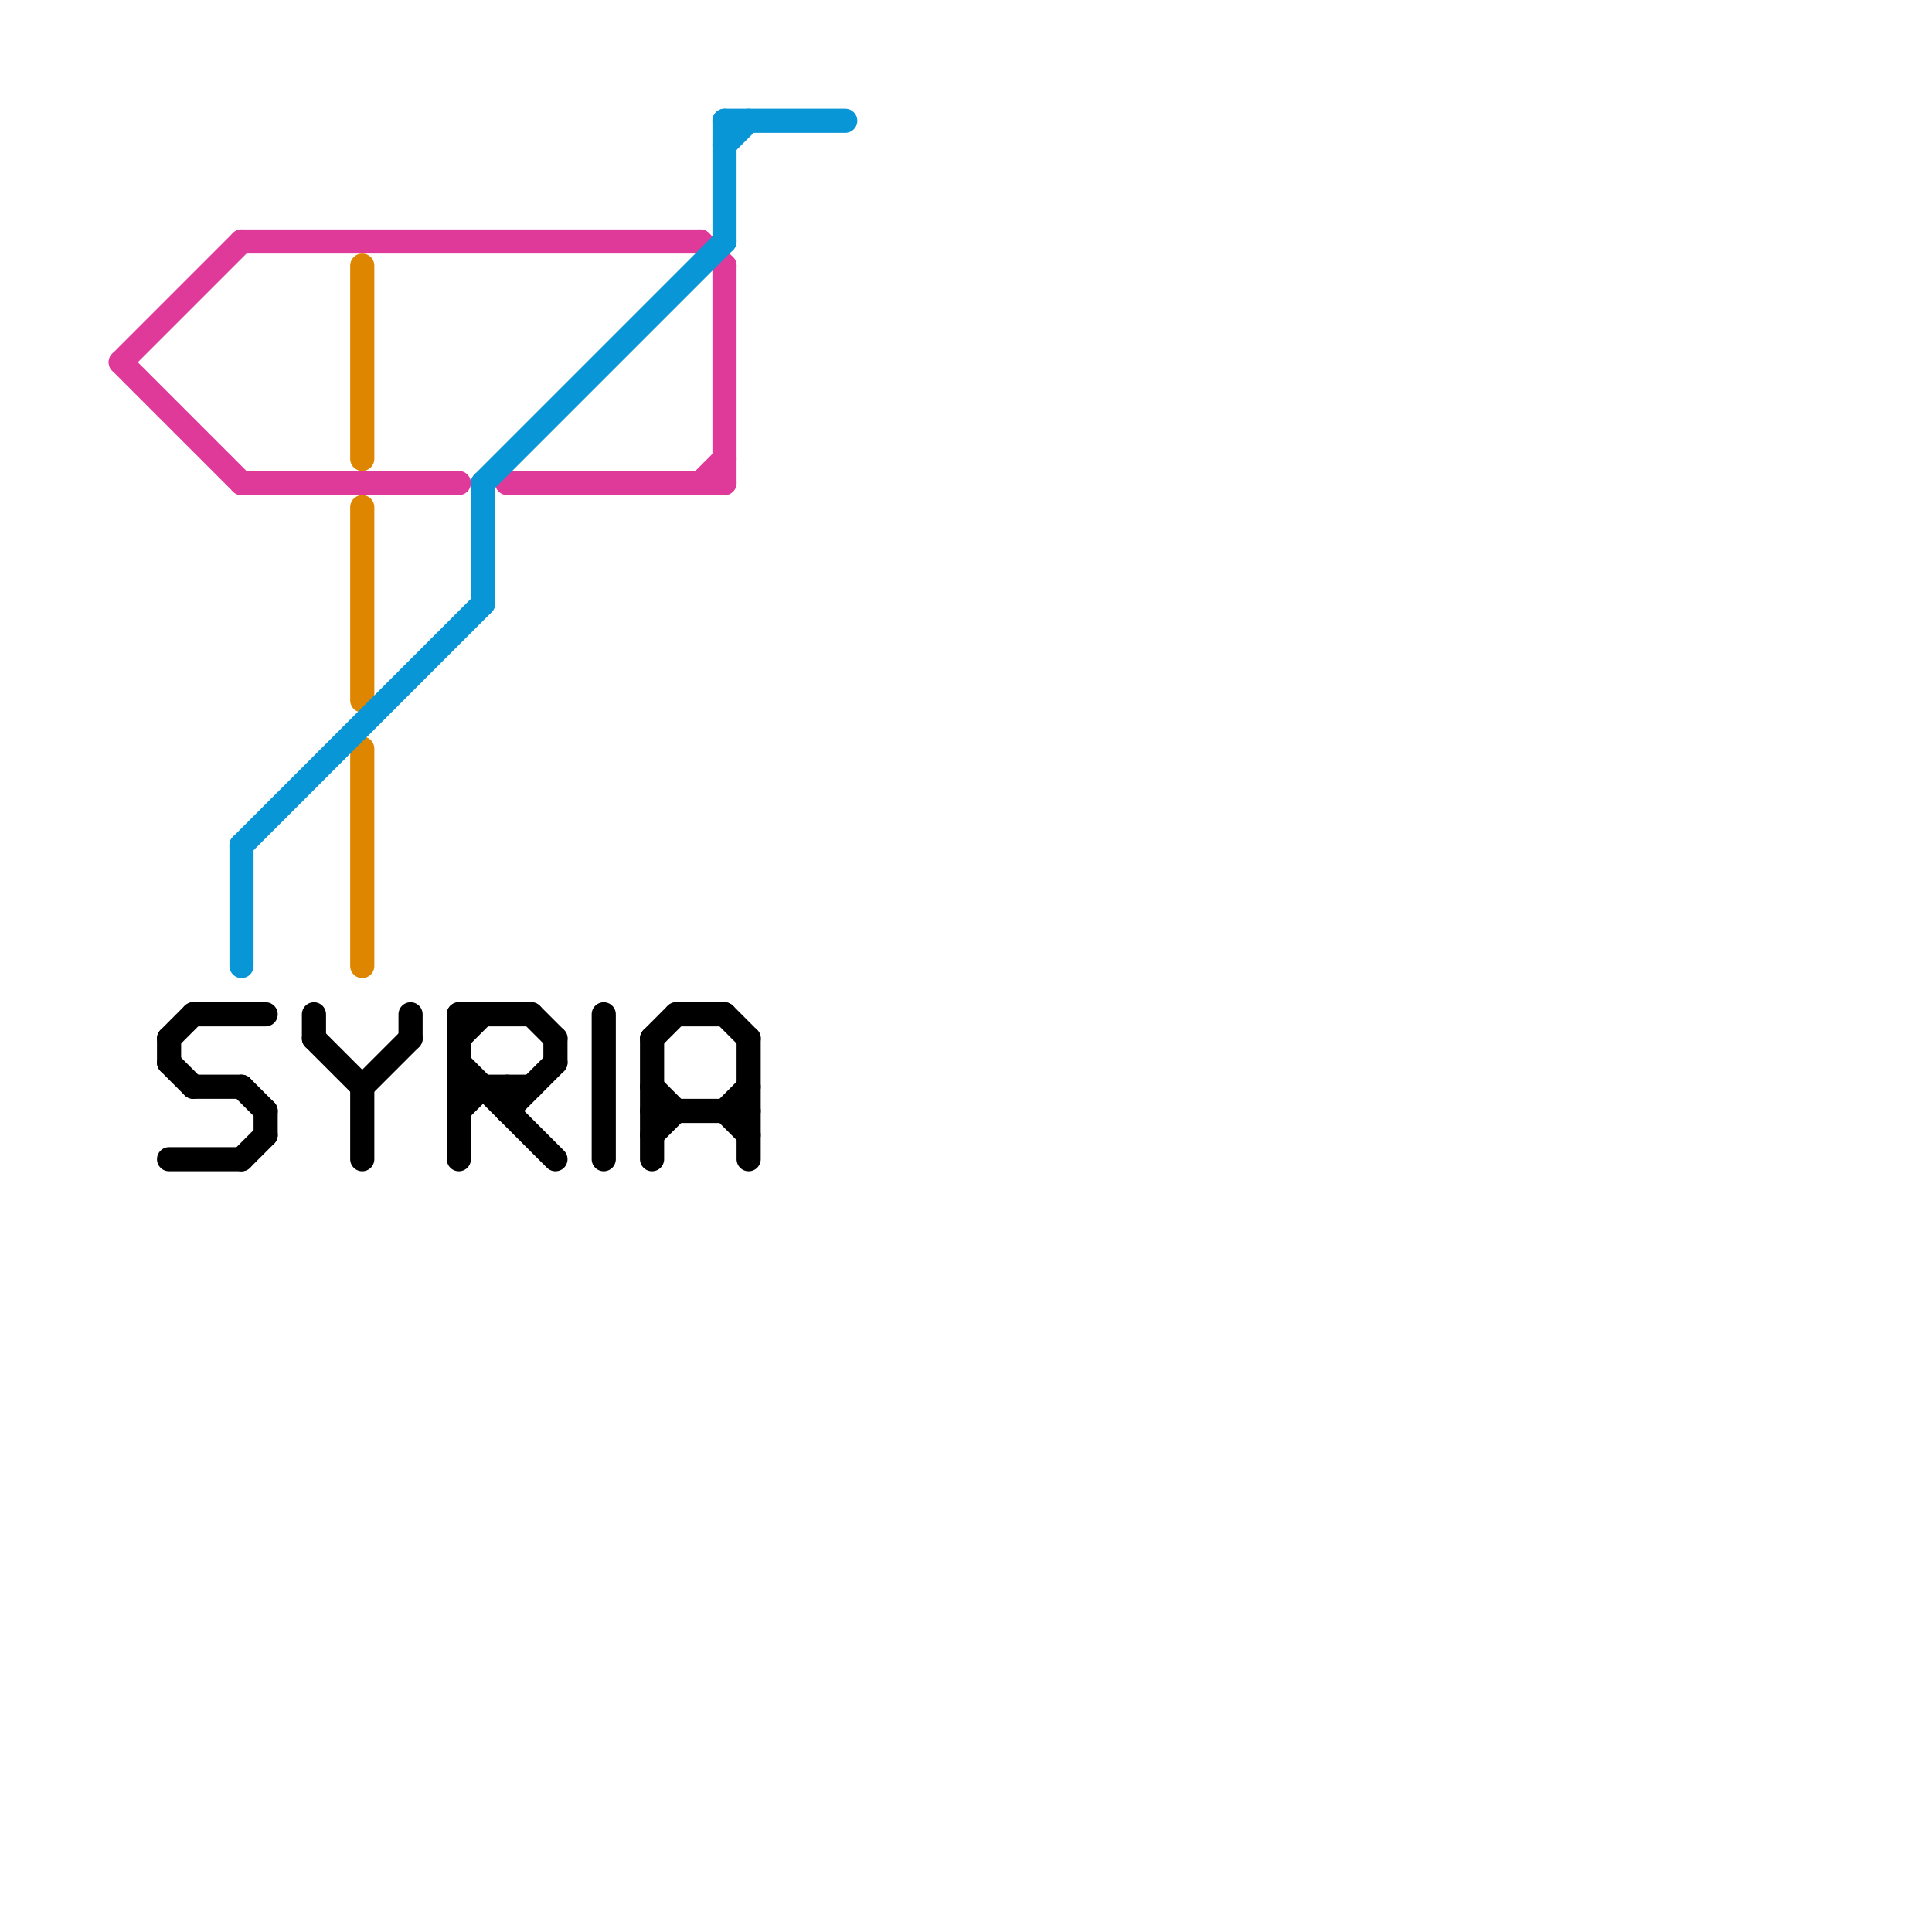 
<svg version="1.1" xmlns="http://www.w3.org/2000/svg" viewBox="0 0 80 80">
<style>text { font: 1px Helvetica; font-weight: 600; white-space: pre; dominant-baseline: central; } line { stroke-width: 1; fill: none; stroke-linecap: round; stroke-linejoin: round; } .c0 { stroke: #df3a9a } .c1 { stroke: #df8600 } .c2 { stroke: #0896d7 } .c3 { stroke: #000000 } .w1 { stroke-width: 1; }</style><defs><g id="wm-xf"><circle r="1.2" fill="#000"/><circle r="0.9" fill="#fff"/><circle r="0.6" fill="#000"/><circle r="0.3" fill="#fff"/></g><g id="wm"><circle r="0.6" fill="#000"/><circle r="0.3" fill="#fff"/></g></defs><line class="c0 " x1="21" y1="20" x2="30" y2="20"/><line class="c0 " x1="29" y1="10" x2="30" y2="11"/><line class="c0 " x1="5" y1="15" x2="10" y2="20"/><line class="c0 " x1="10" y1="20" x2="19" y2="20"/><line class="c0 " x1="5" y1="15" x2="10" y2="10"/><line class="c0 " x1="10" y1="10" x2="29" y2="10"/><line class="c0 " x1="30" y1="11" x2="30" y2="20"/><line class="c0 " x1="29" y1="20" x2="30" y2="19"/><line class="c1 " x1="15" y1="31" x2="15" y2="40"/><line class="c1 " x1="15" y1="21" x2="15" y2="29"/><line class="c1 " x1="15" y1="11" x2="15" y2="19"/><line class="c2 " x1="10" y1="35" x2="20" y2="25"/><line class="c2 " x1="20" y1="20" x2="20" y2="25"/><line class="c2 " x1="10" y1="35" x2="10" y2="40"/><line class="c2 " x1="30" y1="5" x2="35" y2="5"/><line class="c2 " x1="30" y1="6" x2="31" y2="5"/><line class="c2 " x1="20" y1="20" x2="30" y2="10"/><line class="c2 " x1="30" y1="5" x2="30" y2="10"/><line class="c3 " x1="22" y1="42" x2="23" y2="43"/><line class="c3 " x1="15" y1="45" x2="17" y2="43"/><line class="c3 " x1="30" y1="46" x2="31" y2="45"/><line class="c3 " x1="8" y1="42" x2="11" y2="42"/><line class="c3 " x1="27" y1="43" x2="28" y2="42"/><line class="c3 " x1="27" y1="45" x2="28" y2="46"/><line class="c3 " x1="25" y1="42" x2="25" y2="48"/><line class="c3 " x1="15" y1="45" x2="15" y2="48"/><line class="c3 " x1="30" y1="42" x2="31" y2="43"/><line class="c3 " x1="7" y1="43" x2="7" y2="44"/><line class="c3 " x1="19" y1="42" x2="22" y2="42"/><line class="c3 " x1="7" y1="43" x2="8" y2="42"/><line class="c3 " x1="21" y1="45" x2="21" y2="46"/><line class="c3 " x1="30" y1="46" x2="31" y2="47"/><line class="c3 " x1="31" y1="43" x2="31" y2="48"/><line class="c3 " x1="13" y1="43" x2="15" y2="45"/><line class="c3 " x1="28" y1="42" x2="30" y2="42"/><line class="c3 " x1="7" y1="44" x2="8" y2="45"/><line class="c3 " x1="10" y1="48" x2="11" y2="47"/><line class="c3 " x1="27" y1="47" x2="28" y2="46"/><line class="c3 " x1="23" y1="43" x2="23" y2="44"/><line class="c3 " x1="27" y1="43" x2="27" y2="48"/><line class="c3 " x1="19" y1="44" x2="23" y2="48"/><line class="c3 " x1="10" y1="45" x2="11" y2="46"/><line class="c3 " x1="19" y1="45" x2="22" y2="45"/><line class="c3 " x1="27" y1="46" x2="31" y2="46"/><line class="c3 " x1="17" y1="42" x2="17" y2="43"/><line class="c3 " x1="19" y1="42" x2="19" y2="48"/><line class="c3 " x1="19" y1="46" x2="20" y2="45"/><line class="c3 " x1="21" y1="46" x2="23" y2="44"/><line class="c3 " x1="11" y1="46" x2="11" y2="47"/><line class="c3 " x1="8" y1="45" x2="10" y2="45"/><line class="c3 " x1="7" y1="48" x2="10" y2="48"/><line class="c3 " x1="13" y1="42" x2="13" y2="43"/><line class="c3 " x1="19" y1="43" x2="20" y2="42"/>
</svg>
